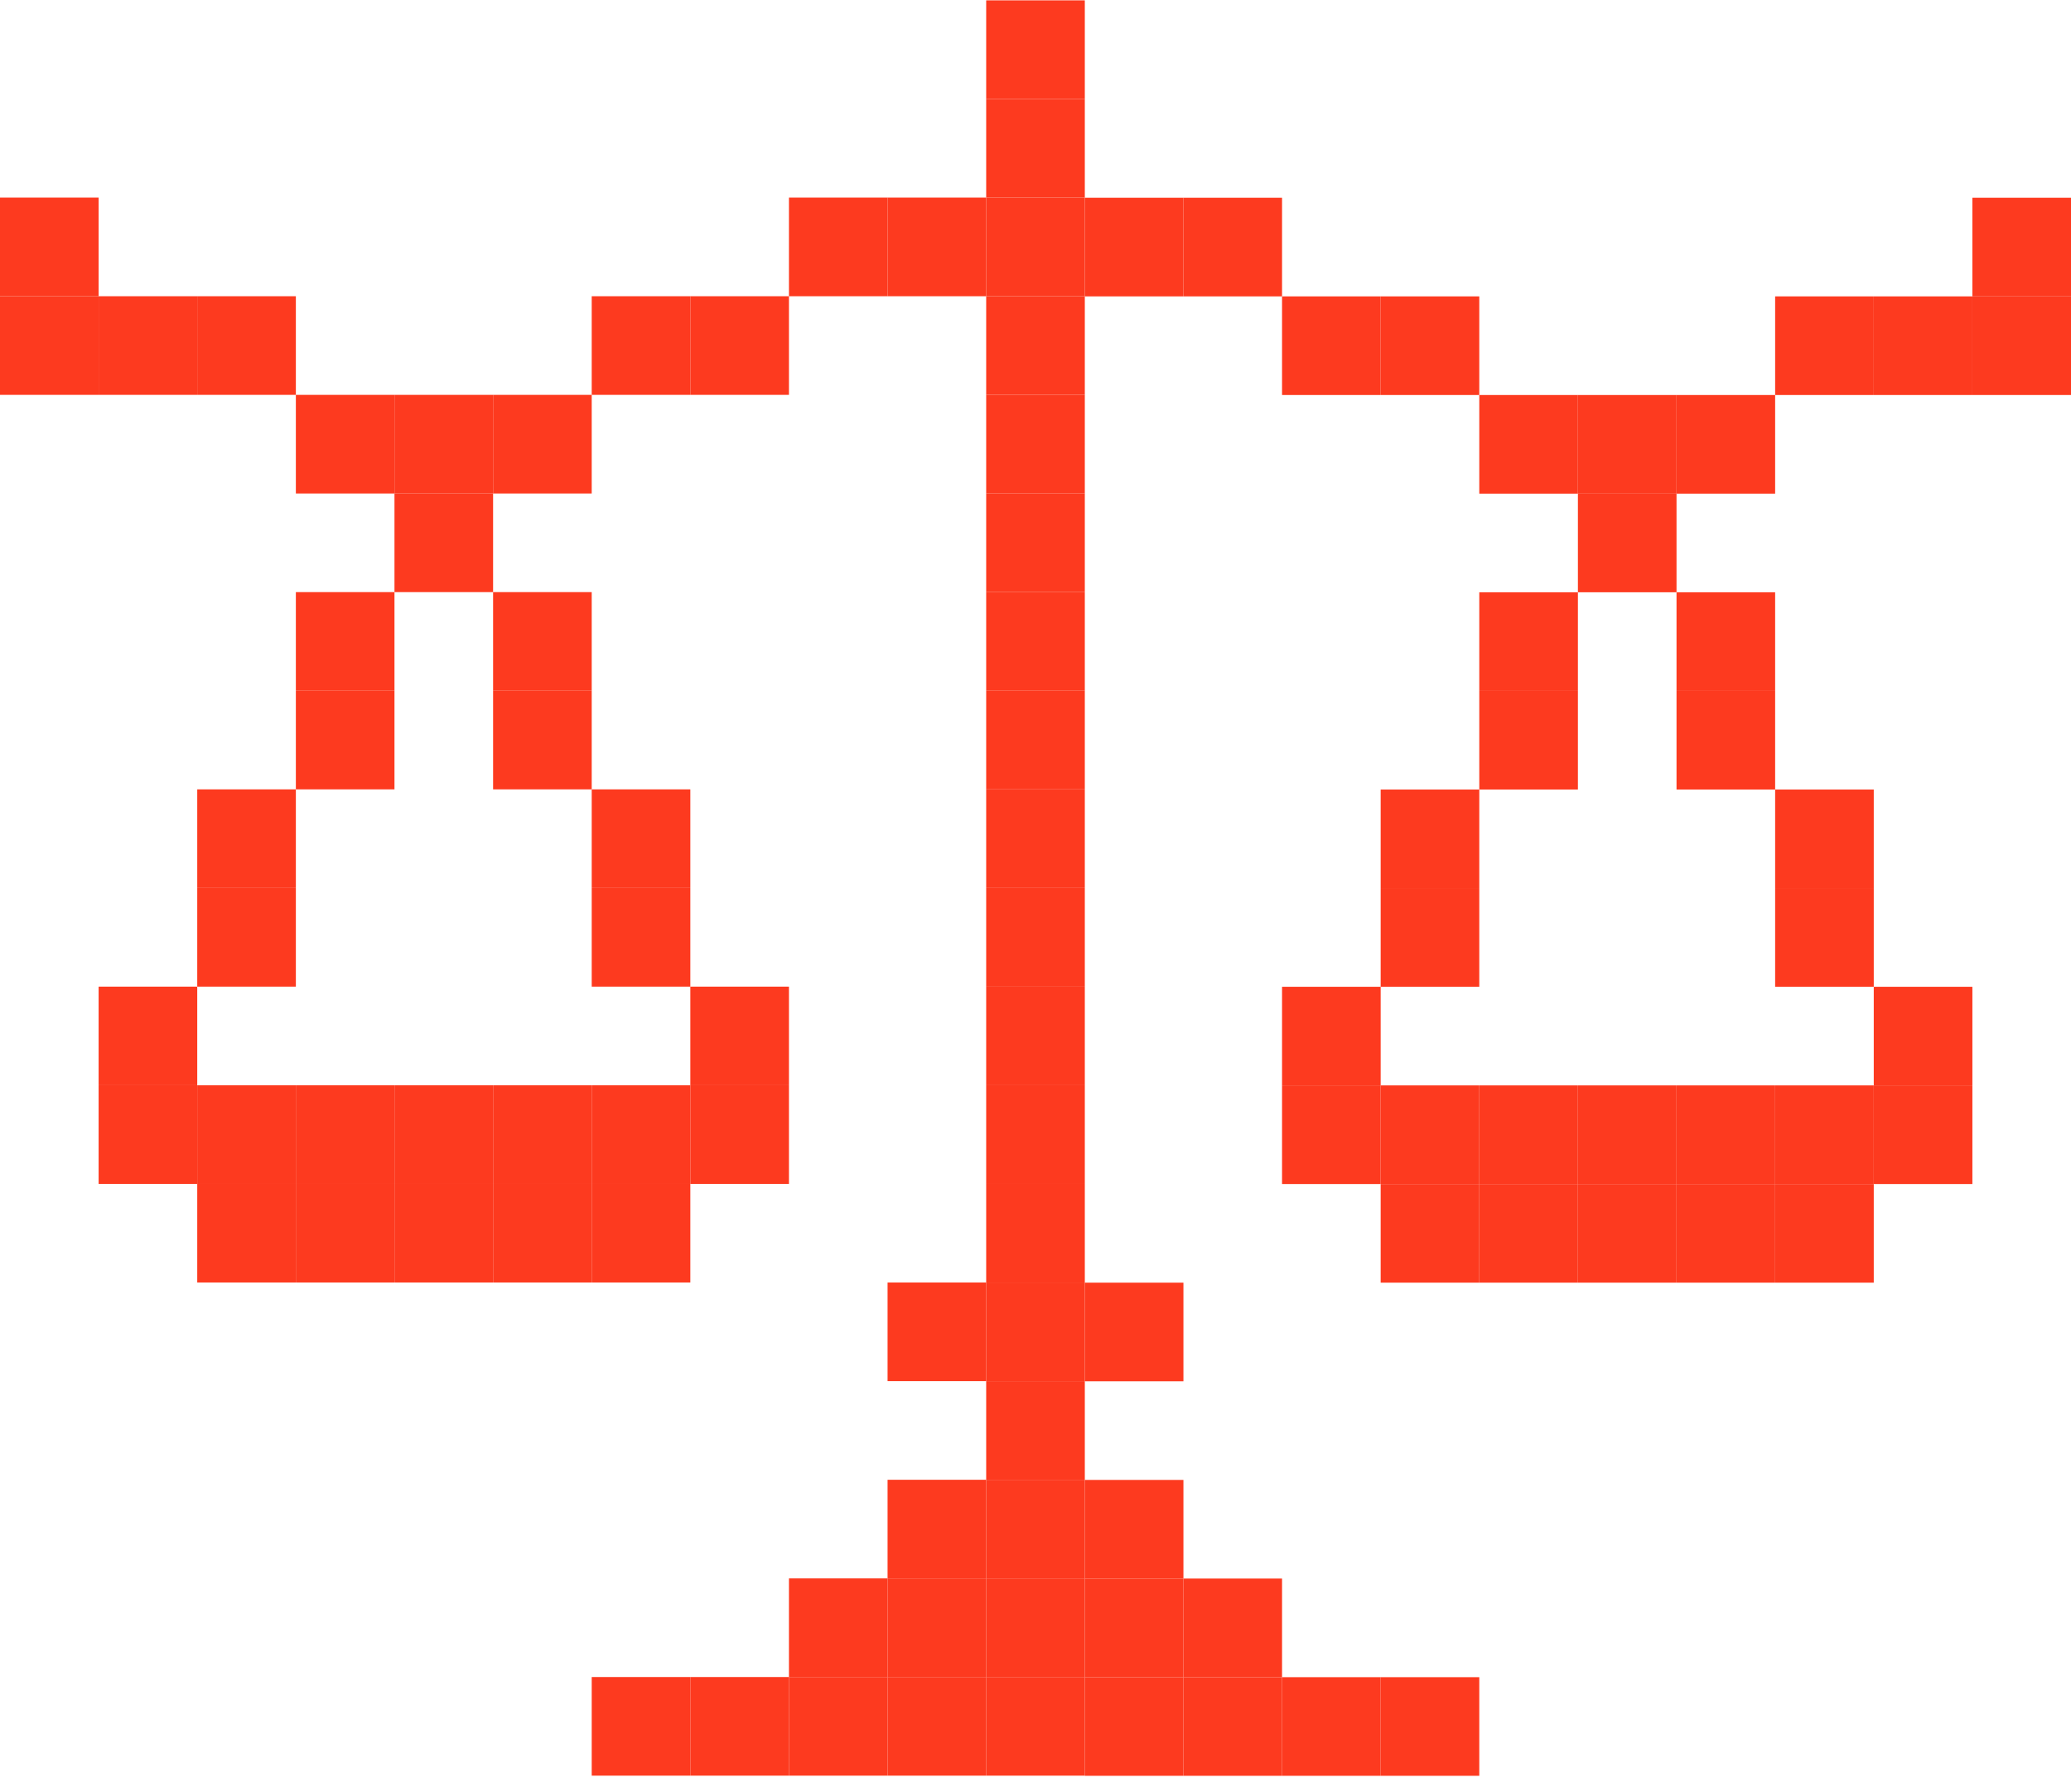 <?xml version="1.0" encoding="utf-8"?>
<!-- Generator: Adobe Illustrator 27.0.0, SVG Export Plug-In . SVG Version: 6.00 Build 0)  -->
<svg version="1.1" id="Шар_1" xmlns="http://www.w3.org/2000/svg" xmlns:xlink="http://www.w3.org/1999/xlink" x="0px" y="0px"
	 viewBox="0 0 126 109.03" style="enable-background:new 0 0 126 109.03;" xml:space="preserve">
<style type="text/css">
	.st0{fill:#FD3A1F;}
</style>
<g>
	<rect x="6" y="18.03" transform="matrix(-1 -1.224647e-16 1.224647e-16 -1 18 42.051)" class="st0" width="6" height="6"/>
	<rect x="42" y="18.03" transform="matrix(-1 -1.224647e-16 1.224647e-16 -1 90 42.051)" class="st0" width="6" height="6"/>
	<rect x="12" y="18.03" transform="matrix(-1 -1.224647e-16 1.224647e-16 -1 30 42.051)" class="st0" width="6" height="6"/>
	<rect x="36" y="18.03" transform="matrix(-1 -1.224647e-16 1.224647e-16 -1 78 42.051)" class="st0" width="6" height="6"/>
	<rect x="30" y="24.03" transform="matrix(-1 -1.224647e-16 1.224647e-16 -1 66 54.051)" class="st0" width="6" height="6"/>
	<rect x="18" y="24.03" transform="matrix(-1 -1.224647e-16 1.224647e-16 -1 42 54.051)" class="st0" width="6" height="6"/>
	<rect x="24" y="24.03" transform="matrix(-1 -1.224647e-16 1.224647e-16 -1 54 54.051)" class="st0" width="6" height="6"/>
	<rect x="30" y="72.03" transform="matrix(-1 -1.224647e-16 1.224647e-16 -1 66 150.051)" class="st0" width="6" height="6"/>
	<rect x="24" y="72.03" transform="matrix(-1 -1.224647e-16 1.224647e-16 -1 54 150.051)" class="st0" width="6" height="6"/>
	<rect x="30" y="66.03" transform="matrix(-1 -1.224647e-16 1.224647e-16 -1 66 138.051)" class="st0" width="6" height="6"/>
	<rect x="24" y="66.03" transform="matrix(-1 -1.224647e-16 1.224647e-16 -1 54 138.051)" class="st0" width="6" height="6"/>
	<rect x="18" y="66.03" transform="matrix(-1 -1.224647e-16 1.224647e-16 -1 42 138.051)" class="st0" width="6" height="6"/>
	<rect x="18" y="72.03" transform="matrix(-1 -1.224647e-16 1.224647e-16 -1 42 150.051)" class="st0" width="6" height="6"/>
	<rect x="36" y="72.03" transform="matrix(-1 -1.224647e-16 1.224647e-16 -1 78 150.051)" class="st0" width="6" height="6"/>
	<rect x="36" y="66.03" transform="matrix(-1 -1.224647e-16 1.224647e-16 -1 78 138.051)" class="st0" width="6" height="6"/>
	<rect x="42" y="66.03" transform="matrix(-1 -1.224647e-16 1.224647e-16 -1 90 138.051)" class="st0" width="6" height="6"/>
	<rect x="42" y="60.03" transform="matrix(-1 -1.224647e-16 1.224647e-16 -1 90 126.051)" class="st0" width="6" height="6"/>
	<rect x="36" y="54.03" transform="matrix(-1 -1.224647e-16 1.224647e-16 -1 78 114.051)" class="st0" width="6" height="6"/>
	<rect x="36" y="48.03" transform="matrix(-1 -1.224647e-16 1.224647e-16 -1 78 102.051)" class="st0" width="6" height="6"/>
	<rect x="12" y="72.03" transform="matrix(-1 -1.224647e-16 1.224647e-16 -1 30 150.051)" class="st0" width="6" height="6"/>
	<rect x="12" y="66.03" transform="matrix(-1 -1.224647e-16 1.224647e-16 -1 30 138.051)" class="st0" width="6" height="6"/>
	<rect x="6" y="66.03" transform="matrix(-1 -1.224647e-16 1.224647e-16 -1 18 138.051)" class="st0" width="6" height="6"/>
	<rect x="6" y="60.03" transform="matrix(-1 -1.224647e-16 1.224647e-16 -1 18 126.051)" class="st0" width="6" height="6"/>
	<rect x="12" y="54.03" transform="matrix(-1 -1.224647e-16 1.224647e-16 -1 30 114.051)" class="st0" width="6" height="6"/>
	<rect x="12" y="48.03" transform="matrix(-1 -1.224647e-16 1.224647e-16 -1 30 102.051)" class="st0" width="6" height="6"/>
	<rect x="30" y="42.03" transform="matrix(-1 -1.224647e-16 1.224647e-16 -1 66 90.051)" class="st0" width="6" height="6"/>
	<rect x="18" y="42.03" transform="matrix(-1 -1.224647e-16 1.224647e-16 -1 42 90.051)" class="st0" width="6" height="6"/>
	<rect x="30" y="36.03" transform="matrix(-1 -1.224647e-16 1.224647e-16 -1 66 78.051)" class="st0" width="6" height="6"/>
	<rect x="18" y="36.03" transform="matrix(-1 -1.224647e-16 1.224647e-16 -1 42 78.051)" class="st0" width="6" height="6"/>
	<rect x="24" y="30.03" transform="matrix(-1 -1.224647e-16 1.224647e-16 -1 54 66.051)" class="st0" width="6" height="6"/>
	<rect x="60" y="96.03" transform="matrix(-1 -1.224647e-16 1.224647e-16 -1 126 198.051)" class="st0" width="6" height="6"/>
	<rect x="60" y="84.03" transform="matrix(-1 -1.224647e-16 1.224647e-16 -1 126 174.051)" class="st0" width="6" height="6"/>
	<rect x="60" y="90.03" transform="matrix(-1 -1.224647e-16 1.224647e-16 -1 126 186.051)" class="st0" width="6" height="6"/>
	<rect x="54" y="78.03" transform="matrix(-1 -1.224647e-16 1.224647e-16 -1 114 162.051)" class="st0" width="6" height="6"/>
	<rect x="60" y="78.03" transform="matrix(-1 -1.224647e-16 1.224647e-16 -1 126 162.051)" class="st0" width="6" height="6"/>
	<rect x="60" y="72.03" transform="matrix(-1 -1.224647e-16 1.224647e-16 -1 126 150.051)" class="st0" width="6" height="6"/>
	<rect x="60" y="66.03" transform="matrix(-1 -1.224647e-16 1.224647e-16 -1 126 138.051)" class="st0" width="6" height="6"/>
	<rect x="60" y="60.03" transform="matrix(-1 -1.224647e-16 1.224647e-16 -1 126 126.051)" class="st0" width="6" height="6"/>
	<rect x="60" y="54.03" transform="matrix(-1 -1.224647e-16 1.224647e-16 -1 126 114.051)" class="st0" width="6" height="6"/>
	<rect x="60" y="48.03" transform="matrix(-1 -1.224647e-16 1.224647e-16 -1 126 102.051)" class="st0" width="6" height="6"/>
	<rect x="60" y="42.03" transform="matrix(-1 -1.224647e-16 1.224647e-16 -1 126 90.051)" class="st0" width="6" height="6"/>
	<rect x="60" y="36.03" transform="matrix(-1 -1.224647e-16 1.224647e-16 -1 126 78.051)" class="st0" width="6" height="6"/>
	<rect x="60" y="30.03" transform="matrix(-1 -1.224647e-16 1.224647e-16 -1 126 66.051)" class="st0" width="6" height="6"/>
	<rect x="60" y="0.03" transform="matrix(-1 -1.224647e-16 1.224647e-16 -1 126 6.051)" class="st0" width="6" height="6"/>
	<rect x="60" y="6.03" transform="matrix(-1 -1.224647e-16 1.224647e-16 -1 126 18.051)" class="st0" width="6" height="6"/>
	<rect x="60" y="24.03" transform="matrix(-1 -1.224647e-16 1.224647e-16 -1 126 54.051)" class="st0" width="6" height="6"/>
	<rect x="60" y="18.03" transform="matrix(-1 -1.224647e-16 1.224647e-16 -1 126 42.051)" class="st0" width="6" height="6"/>
	<rect x="60" y="12.03" transform="matrix(-1 -1.224647e-16 1.224647e-16 -1 126 30.051)" class="st0" width="6" height="6"/>
	<rect y="12.03" transform="matrix(-1 -1.224647e-16 1.224647e-16 -1 6 30.051)" class="st0" width="6" height="6"/>
	<rect x="54" y="12.03" transform="matrix(-1 -1.224647e-16 1.224647e-16 -1 114 30.051)" class="st0" width="6" height="6"/>
	<rect x="48" y="12.03" transform="matrix(-1 -1.224647e-16 1.224647e-16 -1 102 30.051)" class="st0" width="6" height="6"/>
	<rect y="18.03" transform="matrix(-1 -1.224647e-16 1.224647e-16 -1 6 42.051)" class="st0" width="6" height="6"/>
	<rect x="36" y="102.03" transform="matrix(-1 -1.224647e-16 1.224647e-16 -1 78 210.051)" class="st0" width="6" height="6"/>
	<rect x="42" y="102.03" transform="matrix(-1 -1.224647e-16 1.224647e-16 -1 90 210.051)" class="st0" width="6" height="6"/>
	<rect x="48" y="96.03" transform="matrix(-1 -1.224647e-16 1.224647e-16 -1 102 198.051)" class="st0" width="6" height="6"/>
	<rect x="48" y="102.03" transform="matrix(-1 -1.224647e-16 1.224647e-16 -1 102 210.051)" class="st0" width="6" height="6"/>
	<rect x="54" y="102.03" transform="matrix(-1 -1.224647e-16 1.224647e-16 -1 114 210.051)" class="st0" width="6" height="6"/>
	<rect x="54" y="96.03" transform="matrix(-1 -1.224647e-16 1.224647e-16 -1 114 198.051)" class="st0" width="6" height="6"/>
	<rect x="54" y="90.03" transform="matrix(-1 -1.224647e-16 1.224647e-16 -1 114 186.051)" class="st0" width="6" height="6"/>
	<rect x="60" y="102.03" transform="matrix(-1 -1.224647e-16 1.224647e-16 -1 126 210.051)" class="st0" width="6" height="6"/>
	<rect x="114" y="18.03" class="st0" width="6" height="6"/>
	<rect x="78" y="18.03" class="st0" width="6" height="6"/>
	<rect x="108" y="18.03" class="st0" width="6" height="6"/>
	<rect x="84" y="18.03" class="st0" width="6" height="6"/>
	<rect x="90" y="24.03" class="st0" width="6" height="6"/>
	<rect x="102" y="24.03" class="st0" width="6" height="6"/>
	<rect x="96" y="24.03" class="st0" width="6" height="6"/>
	<rect x="90" y="72.03" class="st0" width="6" height="6"/>
	<rect x="96" y="72.03" class="st0" width="6" height="6"/>
	<rect x="90" y="66.03" class="st0" width="6" height="6"/>
	<rect x="96" y="66.03" class="st0" width="6" height="6"/>
	<rect x="102" y="66.03" class="st0" width="6" height="6"/>
	<rect x="102" y="72.03" class="st0" width="6" height="6"/>
	<rect x="84" y="72.03" class="st0" width="6" height="6"/>
	<rect x="84" y="66.03" class="st0" width="6" height="6"/>
	<rect x="78" y="66.03" class="st0" width="6" height="6"/>
	<rect x="78" y="60.03" class="st0" width="6" height="6"/>
	<rect x="84" y="54.03" class="st0" width="6" height="6"/>
	<rect x="84" y="48.03" class="st0" width="6" height="6"/>
	<rect x="108" y="72.03" class="st0" width="6" height="6"/>
	<rect x="108" y="66.03" class="st0" width="6" height="6"/>
	<rect x="114" y="66.03" class="st0" width="6" height="6"/>
	<rect x="114" y="60.03" class="st0" width="6" height="6"/>
	<rect x="108" y="54.03" class="st0" width="6" height="6"/>
	<rect x="108" y="48.03" class="st0" width="6" height="6"/>
	<rect x="90" y="42.03" class="st0" width="6" height="6"/>
	<rect x="102" y="42.03" class="st0" width="6" height="6"/>
	<rect x="90" y="36.03" class="st0" width="6" height="6"/>
	<rect x="102" y="36.03" class="st0" width="6" height="6"/>
	<rect x="96" y="30.03" class="st0" width="6" height="6"/>
	<rect x="66" y="78.03" class="st0" width="6" height="6"/>
	<rect x="120" y="12.03" class="st0" width="6" height="6"/>
	<rect x="66" y="12.03" class="st0" width="6" height="6"/>
	<rect x="72" y="12.03" class="st0" width="6" height="6"/>
	<rect x="120" y="18.03" class="st0" width="6" height="6"/>
	<rect x="84" y="102.03" class="st0" width="6" height="6"/>
	<rect x="78" y="102.03" class="st0" width="6" height="6"/>
	<rect x="72" y="96.03" class="st0" width="6" height="6"/>
	<rect x="72" y="102.03" class="st0" width="6" height="6"/>
	<rect x="66" y="102.03" class="st0" width="6" height="6"/>
	<rect x="66" y="96.03" class="st0" width="6" height="6"/>
	<rect x="66" y="90.03" class="st0" width="6" height="6"/>
</g>
</svg>
